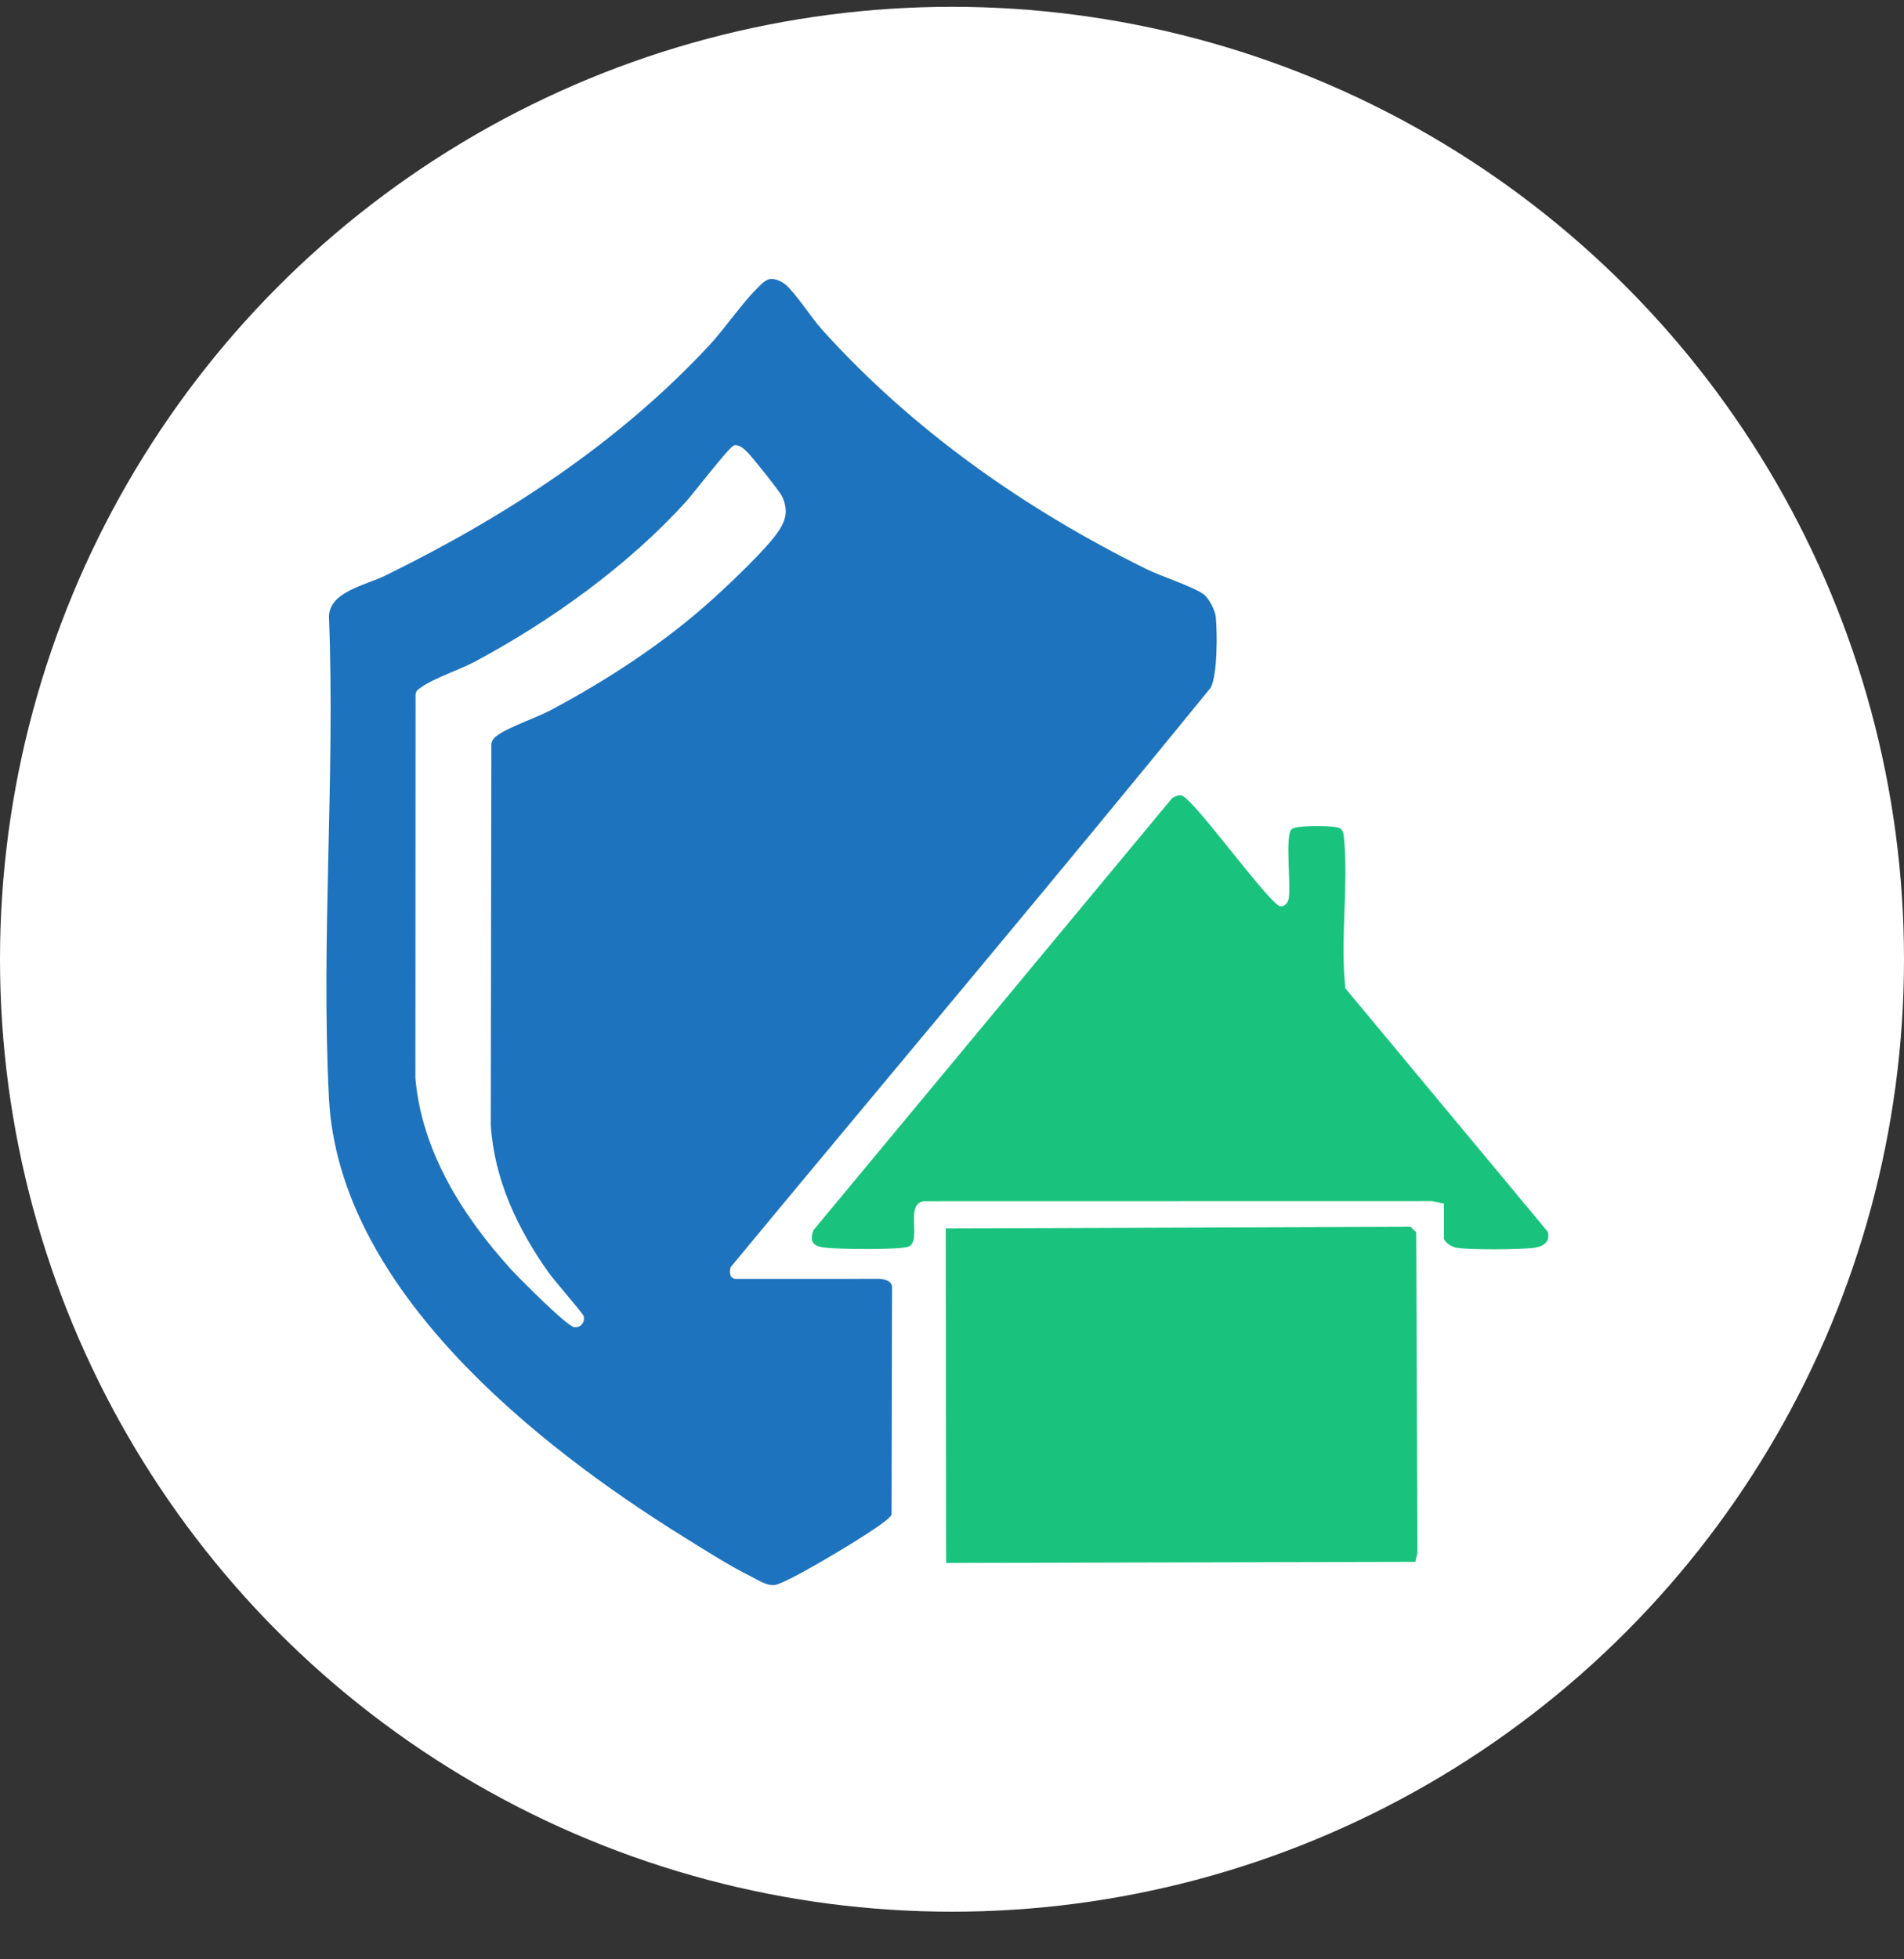 <svg width="35" height="36" viewBox="0 0 35 36" fill="none" xmlns="http://www.w3.org/2000/svg">
<rect x="0" y="0" width="35" height="36" fill="#333333" stroke="none"/>
<circle cx="17.5" cy="17.625" r="17.5" fill="white"/>
<g clip-path="url(#clip0_936_7092)">
<path d="M14.146 5.129C14.241 5.111 14.366 5.166 14.439 5.228C14.623 5.383 14.921 5.847 15.114 6.06C16.779 7.906 18.843 9.355 21.069 10.454C21.341 10.589 21.906 10.767 22.117 10.913C22.219 10.983 22.337 11.211 22.349 11.334C22.377 11.634 22.381 12.38 22.258 12.633C19.348 16.207 16.372 19.732 13.431 23.282C13.406 23.376 13.408 23.489 13.525 23.498L16.174 23.497C16.267 23.505 16.383 23.531 16.398 23.641L16.389 27.829C16.355 27.945 15.515 28.446 15.351 28.543C15.155 28.658 14.378 29.124 14.219 29.125C14.072 29.126 13.933 29.029 13.804 28.965C13.402 28.766 12.956 28.48 12.571 28.241C9.832 26.54 6.226 23.667 6.047 20.179C5.897 17.278 6.164 14.249 6.047 11.335C6.048 10.873 6.725 10.751 7.082 10.576C9.284 9.497 11.359 8.149 13.037 6.346C13.333 6.027 13.619 5.597 13.911 5.305C13.973 5.243 14.058 5.146 14.146 5.129H14.146ZM13.493 8.184C13.405 8.207 12.746 9.069 12.61 9.218C11.538 10.396 10.139 11.401 8.739 12.152C8.461 12.301 7.967 12.465 7.746 12.626C7.693 12.664 7.644 12.687 7.639 12.763L7.636 19.812C7.754 21.156 8.505 22.343 9.388 23.316C9.534 23.476 10.425 24.373 10.557 24.386C10.673 24.397 10.761 24.294 10.728 24.179C10.714 24.13 10.182 23.519 10.09 23.389C9.514 22.579 9.086 21.676 9.021 20.668L9.032 13.667C9.047 13.597 9.076 13.564 9.13 13.521C9.319 13.371 9.865 13.186 10.124 13.048C11.173 12.49 12.215 11.809 13.098 11.011C13.409 10.729 14.108 10.073 14.32 9.747C14.458 9.535 14.486 9.354 14.376 9.12C14.334 9.029 13.817 8.382 13.73 8.299C13.671 8.242 13.581 8.161 13.493 8.184L13.493 8.184Z" fill="#1E73BE"/>
<path d="M26.543 22.113L26.321 22.07L17.028 22.072C16.593 22.053 16.974 22.831 16.686 22.91C16.485 22.965 15.444 22.953 15.196 22.927C14.973 22.905 14.866 22.846 14.953 22.603L21.543 14.669C21.587 14.633 21.658 14.609 21.713 14.615C21.916 14.639 23.203 16.446 23.515 16.648C23.608 16.673 23.674 16.593 23.69 16.509C23.735 16.27 23.619 15.358 23.741 15.237C23.812 15.165 24.319 15.174 24.446 15.185C24.674 15.203 24.692 15.223 24.711 15.449C24.784 16.322 24.635 17.278 24.731 18.159L28.451 22.631C28.507 22.819 28.36 22.909 28.194 22.928C27.921 22.96 27.029 22.967 26.769 22.925C26.689 22.912 26.543 22.824 26.543 22.744V22.113H26.543Z" fill="#19C37D"/>
<path d="M17.385 22.57L25.931 22.541L26.033 22.643L26.056 28.532L26.017 28.697L17.392 28.717L17.385 22.57V22.57Z" fill="#19C37D"/>
</g>
<defs>
<clipPath id="clip0_936_7092">
<rect width="22.463" height="24" fill="white" transform="translate(6 5.125)"/>
</clipPath>
</defs>
</svg>
